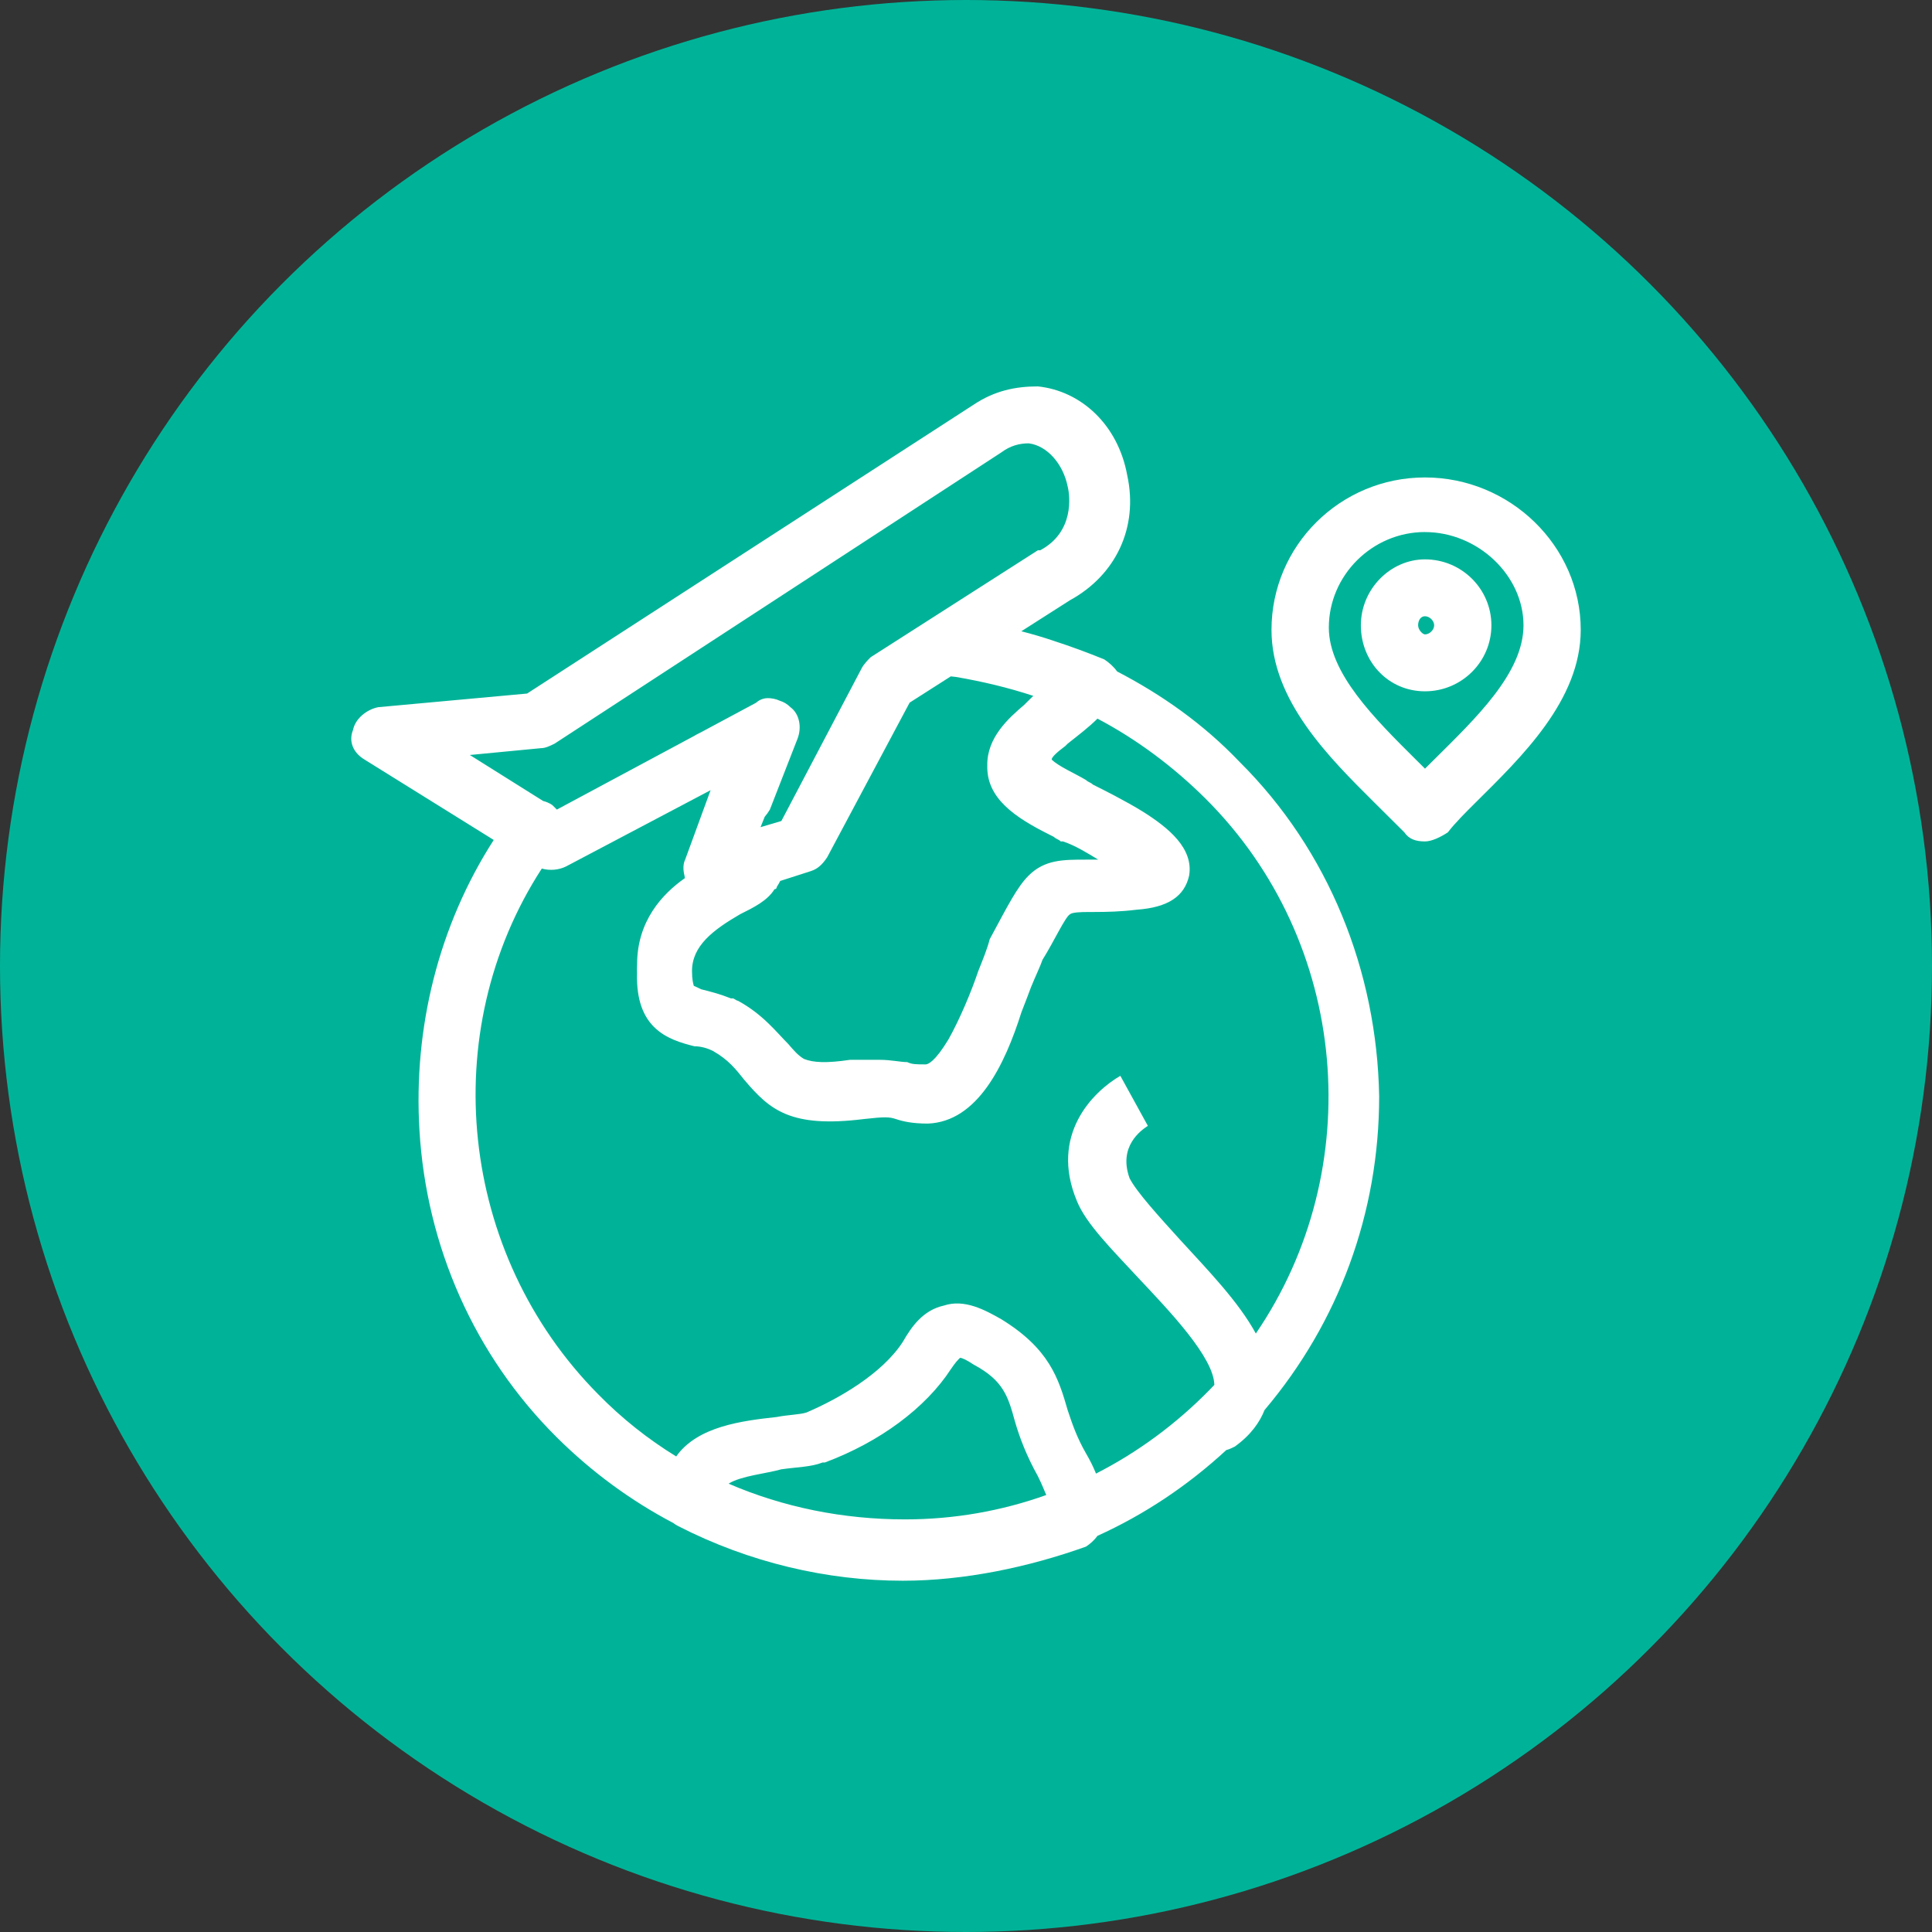 <svg width="55" height="55" viewBox="0 0 55 55" fill="none" xmlns="http://www.w3.org/2000/svg">
<rect x="0" y="0" width="55" height="55" fill="#333333" stroke="none"/>
<circle cx="27.5" cy="27.5" r="27.5" fill="#00B398"/>
<path d="M21.852 19.874C21.972 19.874 22.092 19.899 22.197 19.948C22.305 19.98 22.409 20.039 22.504 20.134C22.765 20.328 22.83 20.716 22.7 21.04L21.917 23.047C21.872 23.123 21.823 23.191 21.77 23.251L21.651 23.548L22.244 23.372L24.526 19.032C24.591 18.903 24.722 18.774 24.787 18.709L29.547 15.665C29.547 15.665 29.547 15.665 29.612 15.665C30.59 15.147 30.46 14.111 30.395 13.851C30.264 13.203 29.808 12.686 29.286 12.621C29.025 12.621 28.764 12.686 28.504 12.88L15.788 21.17C15.657 21.235 15.527 21.299 15.397 21.299L13.375 21.493L15.463 22.803C15.552 22.824 15.639 22.862 15.723 22.918L15.853 23.047L19.757 20.953C19.781 20.938 19.805 20.923 19.831 20.91L19.97 20.839L21.527 20.004C21.592 19.939 21.722 19.875 21.852 19.875V19.874ZM40.566 17.543C40.436 17.543 40.371 17.672 40.371 17.801C40.371 17.931 40.501 18.06 40.566 18.06C40.697 18.06 40.828 17.931 40.828 17.801C40.828 17.672 40.697 17.543 40.566 17.543ZM40.566 19.68C39.523 19.68 38.741 18.838 38.741 17.802C38.741 16.766 39.588 15.924 40.566 15.924C41.61 15.924 42.457 16.766 42.457 17.802C42.457 18.838 41.61 19.68 40.566 19.68ZM40.566 15.146C39.067 15.146 37.829 16.377 37.829 17.867C37.829 19.162 39.132 20.457 40.306 21.623C40.371 21.688 40.501 21.817 40.567 21.882C40.632 21.817 40.763 21.688 40.828 21.623C42.001 20.457 43.371 19.162 43.371 17.802C43.371 16.377 42.067 15.147 40.568 15.147L40.566 15.146ZM40.566 23.954C40.305 23.954 40.11 23.889 39.979 23.695C39.719 23.436 39.458 23.177 39.132 22.853C37.829 21.558 36.197 19.939 36.197 17.931C36.197 15.535 38.154 13.592 40.566 13.592C42.979 13.592 45 15.535 45 17.931C45 19.939 43.305 21.558 42.001 22.853C41.74 23.112 41.414 23.436 41.218 23.695C41.022 23.824 40.761 23.954 40.566 23.954H40.566ZM19.496 24.997L19.486 24.928C19.441 24.755 19.447 24.587 19.505 24.472L20.229 22.495L16.114 24.666C15.903 24.77 15.65 24.79 15.424 24.726C12.403 29.384 13.067 35.693 17.028 39.691C17.701 40.378 18.446 40.969 19.25 41.462C19.858 40.603 21.125 40.448 22.113 40.339C22.44 40.274 22.765 40.274 22.961 40.21C23.873 39.821 25.113 39.109 25.7 38.202C25.96 37.749 26.286 37.296 26.873 37.166C27.46 36.972 28.047 37.296 28.504 37.555C29.873 38.397 30.134 39.239 30.395 40.146C30.524 40.534 30.656 40.923 30.917 41.376C31.032 41.572 31.127 41.764 31.201 41.95C32.391 41.343 33.483 40.538 34.438 39.563L34.57 39.425C34.553 38.638 33.3 37.331 32.416 36.39C31.634 35.548 30.917 34.835 30.656 34.188C29.873 32.31 31.113 31.079 31.894 30.626L32.677 32.05C32.482 32.18 31.83 32.633 32.156 33.54C32.351 33.928 33.003 34.641 33.59 35.289C34.401 36.175 35.262 37.061 35.751 37.963C38.935 33.302 38.438 26.828 34.308 22.724C33.395 21.818 32.351 21.041 31.243 20.458C30.982 20.716 30.721 20.911 30.395 21.17L30.33 21.235C30.069 21.429 29.939 21.559 29.939 21.623C30.135 21.818 30.591 22.012 30.917 22.206C30.982 22.271 31.048 22.271 31.113 22.336C31.374 22.466 32.026 22.79 32.547 23.113C33.264 23.567 33.982 24.149 33.852 24.927C33.721 25.51 33.264 25.834 32.352 25.898C31.904 25.954 31.504 25.961 31.193 25.962H31.179L31.11 25.963H31.094H31.094H31.078H31.077H31.063H31.061H31.047H31.044H31.038H31.029H31.019H31.013H31.009H31H30.997H30.989H30.982H30.979H30.972H30.968H30.962C30.769 25.963 30.516 25.972 30.461 26.028C30.329 26.093 30.003 26.805 29.678 27.323C29.612 27.517 29.483 27.776 29.352 28.1C29.266 28.328 29.176 28.569 29.079 28.813C28.599 30.332 27.824 31.93 26.417 31.986C25.96 31.986 25.7 31.922 25.504 31.857C25.309 31.792 25.179 31.792 24.592 31.857C22.506 32.116 21.918 31.598 21.201 30.756C20.94 30.432 20.745 30.173 20.289 29.914C20.158 29.849 19.963 29.785 19.767 29.785C18.994 29.593 18.094 29.274 18.135 27.706C18.132 27.625 18.133 27.541 18.137 27.453C18.137 26.228 18.847 25.453 19.497 24.999L19.496 24.997ZM14.056 23.912L10.376 21.622C10.05 21.427 9.919 21.103 10.05 20.78C10.115 20.456 10.441 20.197 10.767 20.132L15.005 19.744L27.721 11.518C28.307 11.129 28.894 11 29.546 11C30.785 11.129 31.829 12.101 32.089 13.526C32.415 15.016 31.763 16.375 30.459 17.088L29.075 17.971C29.383 18.05 29.687 18.139 29.987 18.24L30.006 18.247C30.488 18.403 30.966 18.58 31.437 18.772C31.573 18.862 31.71 18.984 31.802 19.115C33.083 19.782 34.258 20.61 35.285 21.686C37.828 24.211 39.197 27.644 39.262 31.206C39.262 34.537 38.107 37.648 35.999 40.141C35.865 40.479 35.62 40.843 35.154 41.18C35.077 41.218 35 41.257 34.909 41.281C33.809 42.297 32.575 43.119 31.241 43.723C31.152 43.849 31.034 43.951 30.916 44.029C29.286 44.612 27.459 45 25.7 45C23.547 45 21.331 44.482 19.309 43.446C19.258 43.42 19.21 43.391 19.164 43.355C17.959 42.721 16.845 41.905 15.853 40.92C13.506 38.588 12.137 35.48 11.941 32.177C11.765 29.265 12.486 26.352 14.056 23.911V23.912ZM27.07 19.253L25.895 20.003L23.547 24.407C23.417 24.601 23.287 24.731 23.091 24.796L22.211 25.079C22.183 25.136 22.151 25.192 22.113 25.249C22.113 25.249 22.113 25.314 22.048 25.314C21.852 25.637 21.461 25.832 21.07 26.026C20.288 26.48 19.7 26.932 19.7 27.645C19.7 27.877 19.733 28.009 19.752 28.065C19.814 28.09 19.888 28.127 19.961 28.163C20.222 28.228 20.483 28.293 20.808 28.422C20.808 28.422 20.808 28.422 20.873 28.422L20.988 28.487H21.003C21.721 28.876 22.112 29.393 22.438 29.718C22.591 29.895 22.714 30.043 22.886 30.145C23.148 30.251 23.526 30.271 24.198 30.171C24.198 30.171 24.198 30.171 24.263 30.171C24.654 30.171 24.915 30.171 25.045 30.171C25.372 30.171 25.633 30.236 25.828 30.236C25.958 30.301 26.089 30.301 26.35 30.301C26.415 30.301 26.61 30.236 27.002 29.588C27.328 29.005 27.653 28.228 27.849 27.645C27.979 27.321 28.11 26.997 28.175 26.738C28.697 25.767 28.958 25.249 29.284 24.925C29.74 24.472 30.262 24.472 30.914 24.472H31.264C30.961 24.288 30.611 24.069 30.262 23.954C30.262 23.954 30.262 23.954 30.197 23.954C30.132 23.889 30.066 23.889 30.001 23.824C29.088 23.371 28.175 22.853 28.11 21.946C28.106 21.898 28.105 21.85 28.106 21.804V21.792C28.092 20.998 28.714 20.443 29.154 20.069L29.219 20.004C29.285 19.939 29.35 19.875 29.415 19.81C28.717 19.579 27.968 19.4 27.212 19.271L27.068 19.255L27.07 19.253ZM20.742 42.237C22.297 42.909 24.003 43.254 25.764 43.254C27.164 43.254 28.517 43.013 29.785 42.56C29.727 42.432 29.662 42.253 29.546 42.023C29.221 41.44 29.025 40.921 28.894 40.468C28.699 39.756 28.568 39.303 27.721 38.849C27.525 38.72 27.395 38.655 27.329 38.655C27.264 38.72 27.199 38.785 27.068 38.979C26.351 40.08 25.047 41.051 23.482 41.634H23.417C23.091 41.763 22.7 41.763 22.243 41.828C21.814 41.95 21.098 42.014 20.742 42.236V42.237Z" fill="white"/>
</svg>
